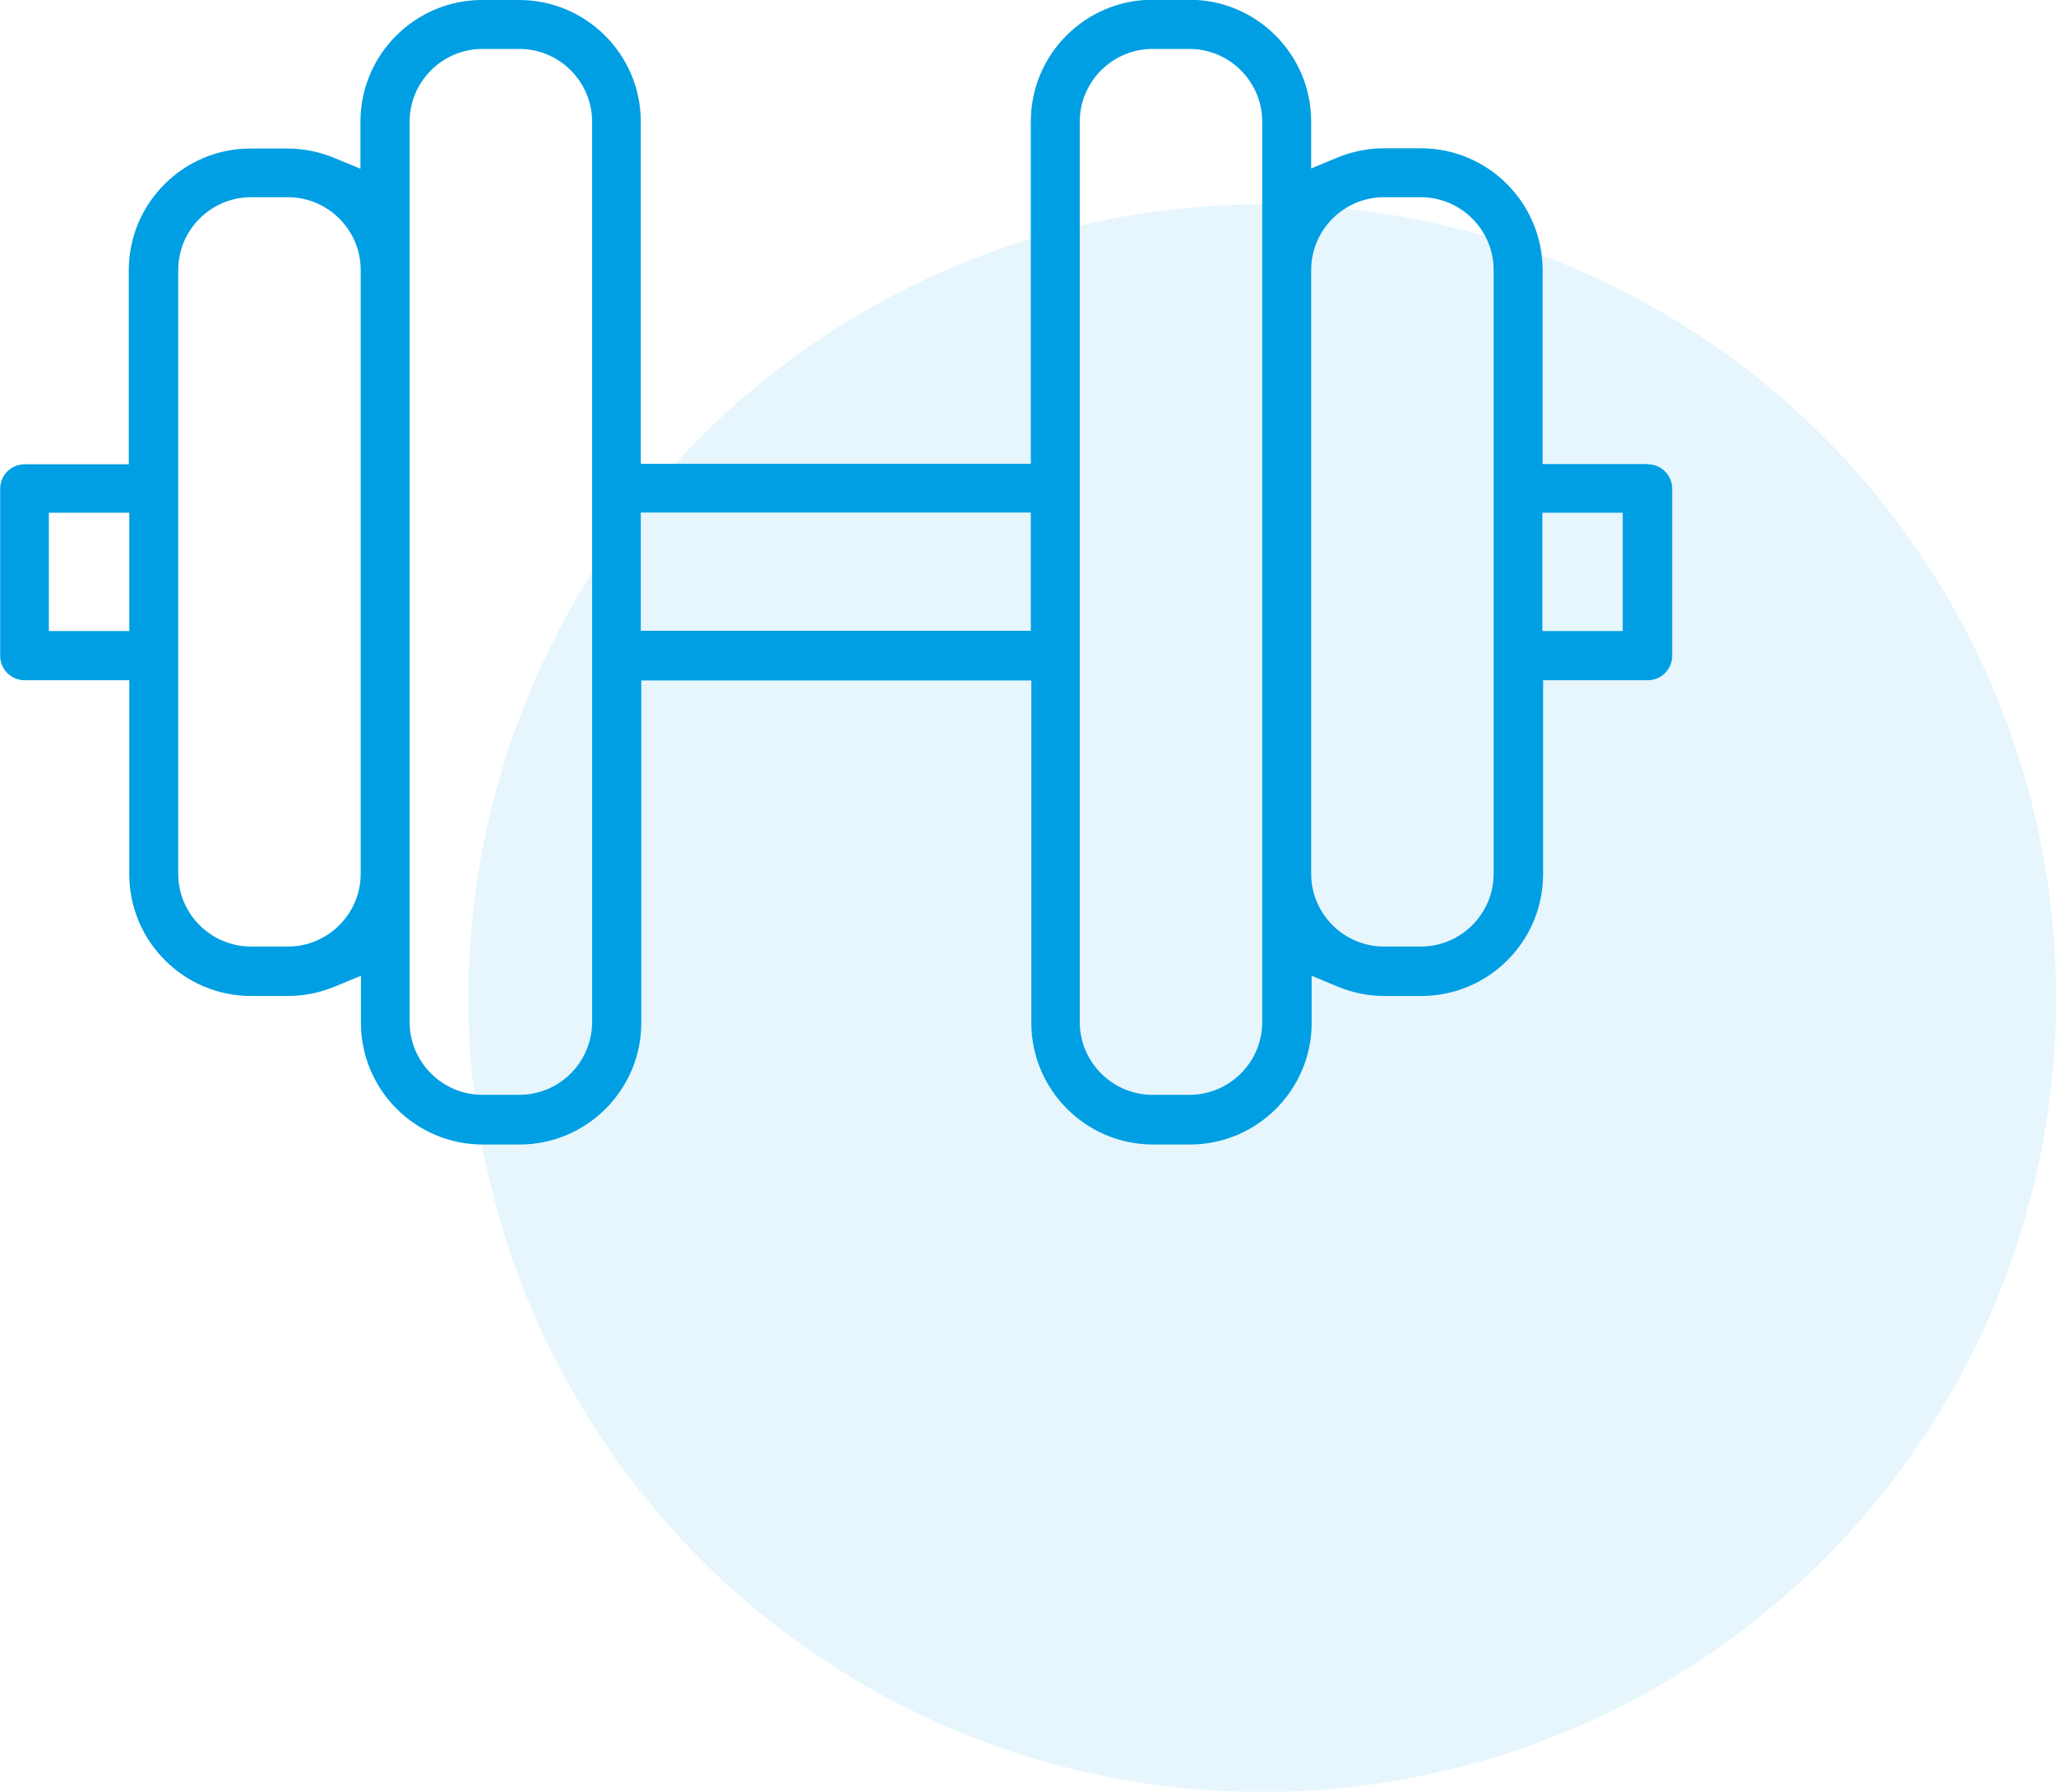 <?xml version="1.0" encoding="UTF-8"?>
<svg xmlns="http://www.w3.org/2000/svg" id="Livello_2" data-name="Livello 2" width="29.49mm" height="25.7mm" viewBox="0 0 83.59 72.86">
  <defs>
    <style>
      .cls-1 {
        opacity: .1;
      }

      .cls-2 {
        fill: #009fe3;
      }
    </style>
  </defs>
  <g id="Livello_1-2" data-name="Livello 1">
    <g>
      <g class="cls-1">
        <circle class="cls-2" cx="51.32" cy="40.59" r="32.28"></circle>
      </g>
      <path class="cls-2" d="M66.98,18.87h-4.26v-7.89c0-2.73-2.22-4.95-4.95-4.95h-1.5c-.65,0-1.29,.13-1.9,.38l-1.06,.44v-1.91c0-2.73-2.22-4.95-4.95-4.95h-1.5c-2.73,0-4.95,2.22-4.95,4.95v13.92h-15.86V4.95c0-2.73-2.22-4.95-4.95-4.95h-1.5c-2.73,0-4.95,2.22-4.95,4.95v1.91l-1.07-.44c-.6-.25-1.24-.38-1.9-.38h-1.5c-2.73,0-4.95,2.22-4.95,4.95v7.89H.99c-.55,0-.99,.45-.99,.99v6.8c0,.55,.45,.99,.99,.99H5.25v7.89c0,2.73,2.22,4.95,4.95,4.95h1.5c.66,0,1.29-.13,1.9-.38l1.07-.44v1.91c0,2.73,2.22,4.95,4.95,4.95h1.5c2.73,0,4.95-2.22,4.95-4.95v-13.92h15.86v13.92c0,2.73,2.22,4.95,4.95,4.95h1.5c2.73,0,4.95-2.22,4.95-4.95v-1.91l1.06,.44c.6,.25,1.24,.38,1.9,.38h1.5c2.73,0,4.95-2.22,4.95-4.95v-7.89h4.26c.55,0,.99-.45,.99-.99v-6.8c0-.55-.45-.99-.99-.99ZM5.25,25.66H1.98v-4.81h3.27v4.81Zm9.41,9.87c0,1.63-1.33,2.96-2.96,2.96h-1.5c-1.63,0-2.96-1.33-2.96-2.96V10.98c0-1.63,1.33-2.96,2.96-2.96h1.5c1.63,0,2.96,1.33,2.96,2.96v24.56Zm9.41,6.03c0,1.63-1.33,2.96-2.96,2.96h-1.5c-1.63,0-2.96-1.33-2.96-2.96V4.95c0-1.63,1.33-2.96,2.96-2.96h1.5c1.63,0,2.96,1.33,2.96,2.96V41.57Zm17.84-15.91h-15.86v-4.81h15.86v4.81Zm9.41,15.91c0,1.63-1.33,2.96-2.96,2.96h-1.5c-1.63,0-2.96-1.33-2.96-2.96V4.95c0-1.63,1.33-2.96,2.96-2.96h1.5c1.63,0,2.96,1.33,2.96,2.96V41.57Zm9.41-6.03c0,1.63-1.33,2.96-2.96,2.96h-1.5c-1.63,0-2.96-1.33-2.96-2.96V10.98c0-1.63,1.33-2.96,2.96-2.96h1.5c1.63,0,2.96,1.33,2.96,2.96v24.56Zm5.25-9.87h-3.27v-4.81h3.27v4.81Z"></path>
    </g>
  </g>
</svg>
